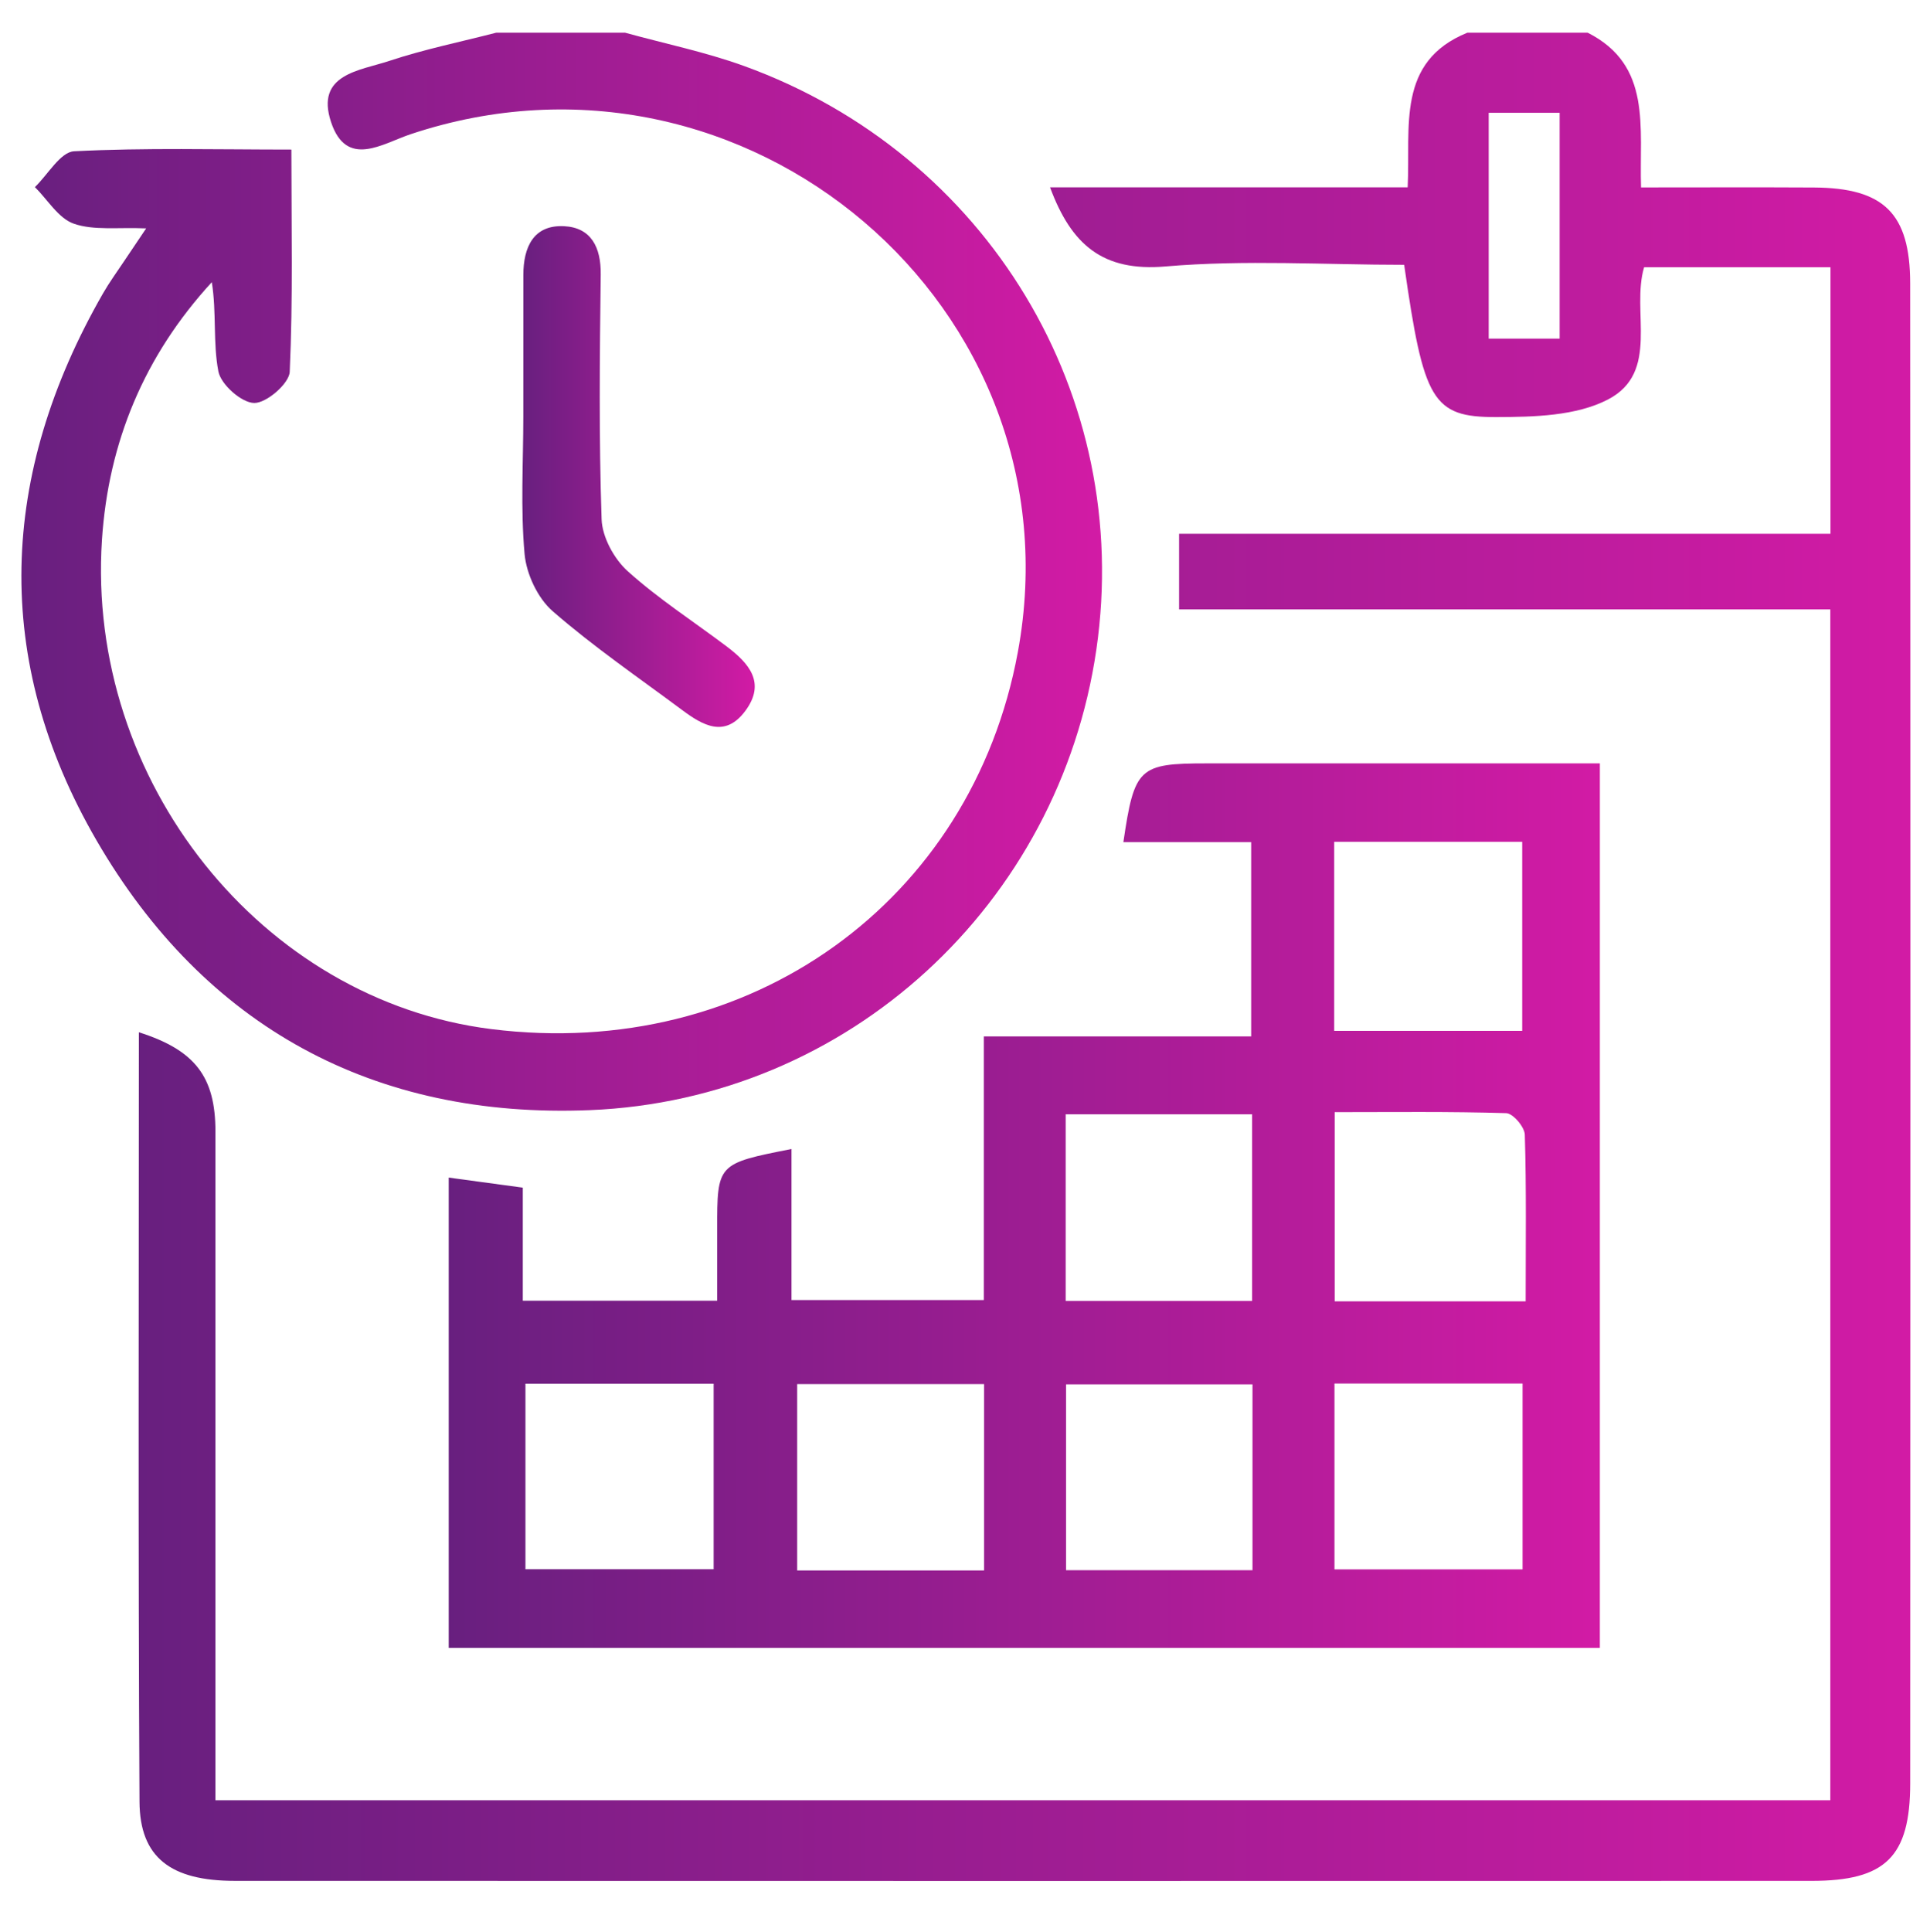 <?xml version="1.0" encoding="utf-8"?>
<!-- Generator: Adobe Illustrator 16.0.3, SVG Export Plug-In . SVG Version: 6.00 Build 0)  -->
<!DOCTYPE svg PUBLIC "-//W3C//DTD SVG 1.1//EN" "http://www.w3.org/Graphics/SVG/1.1/DTD/svg11.dtd">
<svg version="1.1" id="Warstwa_1" xmlns="http://www.w3.org/2000/svg" xmlns:xlink="http://www.w3.org/1999/xlink" x="0px" y="0px"
	 width="107.458px" height="107.535px" viewBox="0 0 107.458 107.535" enable-background="new 0 0 107.458 107.535"
	 xml:space="preserve">
<g>
	<linearGradient id="SVGID_1_" gradientUnits="userSpaceOnUse" x1="7.719" y1="53.262" x2="106.367" y2="53.262">
		<stop  offset="0" style="stop-color:#681F7F"/>
		<stop  offset="1" style="stop-color:#D21BA5"/>
	</linearGradient>
	<path fill-rule="evenodd" clip-rule="evenodd" fill="url(#SVGID_1_)" d="M88.398,1.82c3.596,1.816,2.865,5.254,2.971,8.613
		c3.307,0,6.469-0.014,9.631,0.004c3.887,0.022,5.352,1.439,5.354,5.346c0.018,27.83,0.018,55.658,0.002,83.487
		c-0.004,4.097-1.381,5.428-5.492,5.429c-29.262,0.006-58.528,0.007-87.792-0.001c-3.555-0.001-5.288-1.294-5.305-4.405
		c-0.08-14.266-0.035-28.533-0.035-42.833c3.134,0.997,4.262,2.483,4.263,5.522c0,11.483,0,22.966,0,34.448c0,0.867,0,1.734,0,2.781
		c30.03,0,59.882,0,89.913,0c0-21.983,0-44.012,0-66.289c-12.166,0-24.164,0-36.26,0c0-1.487,0-2.725,0-4.209
		c12.092,0,24.098,0,36.27,0c0-5.063,0-9.881,0-14.837c-3.467,0-6.859,0-10.377,0c-0.736,2.45,0.904,5.847-2.012,7.361
		c-1.771,0.919-4.119,0.974-6.211,0.979c-3.578,0.01-4.053-0.903-5.137-8.476c-4.402,0-8.873-0.288-13.283,0.091
		c-3.5,0.301-5.246-1.203-6.434-4.403c6.652,0,13.211,0,19.912,0c0.164-3.392-0.643-6.991,3.322-8.608
		C83.933,1.82,86.166,1.82,88.398,1.82z M86.837,18.849c0-4.298,0-8.46,0-12.57c-1.426,0-2.668,0-3.949,0c0,4.254,0,8.355,0,12.57
		C84.218,18.849,85.394,18.849,86.837,18.849z"/>
	<linearGradient id="SVGID_2_" gradientUnits="userSpaceOnUse" x1="1.19" y1="31.823" x2="61.359" y2="31.823">
		<stop  offset="0" style="stop-color:#681F7F"/>
		<stop  offset="1" style="stop-color:#D21BA5"/>
	</linearGradient>
	<path fill-rule="evenodd" clip-rule="evenodd" fill="url(#SVGID_2_)" d="M34.804,1.82c2.212,0.611,4.477,1.076,6.628,1.855
		C54.998,8.595,63.091,22.05,61.044,36.148C58.986,50.32,47.266,61.213,32.829,61.796c-11.997,0.485-21.424-4.623-27.454-15.015
		c-5.837-10.06-5.427-20.362,0.356-30.442c0.356-0.621,0.78-1.203,1.178-1.799c0.339-0.511,0.684-1.019,1.229-1.827
		c-1.578-0.069-2.903,0.128-4.025-0.26c-0.856-0.295-1.456-1.332-2.17-2.038C2.668,9.718,3.367,8.459,4.126,8.42
		c3.959-0.202,7.936-0.094,12.097-0.094c0,4.274,0.092,8.329-0.092,12.371c-0.03,0.653-1.293,1.744-1.976,1.735
		c-0.704-0.008-1.854-1.024-1.996-1.756c-0.307-1.587-0.095-3.274-0.366-4.969c-3.764,4.096-5.759,8.914-6.116,14.338
		c-0.884,13.431,8.887,25.639,21.684,27.24c14.366,1.799,26.738-7.06,29.31-20.985C60.216,17.113,41.546,1.218,22.843,7.477
		c-1.548,0.518-3.553,1.912-4.412-0.685c-0.884-2.671,1.608-2.858,3.234-3.399c1.946-0.647,3.971-1.059,5.962-1.573
		C30.02,1.82,32.412,1.82,34.804,1.82z"/>
	<linearGradient id="SVGID_3_" gradientUnits="userSpaceOnUse" x1="24.984" y1="67.111" x2="89.076" y2="67.111">
		<stop  offset="0" style="stop-color:#681F7F"/>
		<stop  offset="1" style="stop-color:#D21BA5"/>
	</linearGradient>
	<path fill-rule="evenodd" clip-rule="evenodd" fill="url(#SVGID_3_)" d="M89.076,91.729c-21.461,0-42.707-0.001-64.092-0.001
		c0-8.771,0-17.408,0-26.178c1.387,0.188,2.626,0.357,4.124,0.56c0,2.078,0,4.111,0,6.294c3.654,0,7.041,0,10.822,0
		c0-1.329,0-2.649,0-3.971c0.001-3.658,0.001-3.658,4.139-4.475c0,2.773,0,5.496,0,8.409c3.702,0,7.08,0,10.708,0
		c0-4.767,0-9.585,0-14.676c5.051,0,9.867,0,14.885,0c0-3.716,0-7.164,0-10.814c-2.363,0-4.727,0-7.115,0
		c0.611-4.154,0.863-4.383,4.641-4.383c7.242,0,14.484,0,21.889,0C89.076,58.948,89.076,75.235,89.076,91.729z M74.285,46.861
		c0,3.594,0,6.97,0,10.523c3.559,0,6.986,0,10.467,0c0-3.613,0-7.043,0-10.523C81.218,46.861,77.892,46.861,74.285,46.861z
		 M84.945,72.437c0-3.267,0.043-6.275-0.047-9.28c-0.014-0.426-0.66-1.183-1.033-1.194c-3.146-0.096-6.299-0.055-9.553-0.055
		c0,3.677,0,7.042,0,10.529C77.849,72.437,81.228,72.437,84.945,72.437z M29.255,87.351c3.622,0,7.062,0,10.479,0
		c0-3.578,0-6.952,0-10.326c-3.587,0-6.976,0-10.479,0C29.255,80.495,29.255,83.812,29.255,87.351z M74.3,87.359
		c3.592,0,7.035,0,10.473,0c0-3.576,0-6.954,0-10.344c-3.578,0-6.971,0-10.473,0C74.3,80.543,74.3,83.923,74.3,87.359z
		 M69.714,72.415c0-3.523,0-6.9,0-10.391c-3.533,0-6.906,0-10.379,0c0,3.529,0,6.909,0,10.391
		C62.849,72.415,66.226,72.415,69.714,72.415z M54.791,77.047c-3.647,0-7.03,0-10.406,0c0,3.555,0,6.929,0,10.373
		c3.546,0,6.92,0,10.406,0C54.791,83.906,54.791,80.527,54.791,77.047z M69.736,77.061c-3.563,0-6.99,0-10.381,0
		c0,3.573,0,6.951,0,10.344c3.537,0,6.912,0,10.381,0C69.736,83.881,69.736,80.508,69.736,77.061z"/>
	<linearGradient id="SVGID_4_" gradientUnits="userSpaceOnUse" x1="29.083" y1="26.525" x2="42.022" y2="26.525">
		<stop  offset="0" style="stop-color:#681F7F"/>
		<stop  offset="1" style="stop-color:#D21BA5"/>
	</linearGradient>
	<path fill-rule="evenodd" clip-rule="evenodd" fill="url(#SVGID_4_)" d="M29.137,23.194c0.002-2.629-0.001-5.258,0.002-7.888
		c0.002-1.539,0.557-2.801,2.271-2.715c1.503,0.076,2.057,1.173,2.037,2.691c-0.057,4.54-0.105,9.085,0.049,13.62
		c0.033,0.997,0.695,2.21,1.454,2.894c1.708,1.538,3.666,2.799,5.51,4.188c1.238,0.934,2.205,2.023,1.032,3.595
		c-1.133,1.518-2.365,0.798-3.513-0.056c-2.427-1.807-4.936-3.523-7.212-5.505c-0.833-0.726-1.459-2.068-1.56-3.184
		C28.979,28.307,29.135,25.743,29.137,23.194z"/>
</g>
</svg>
